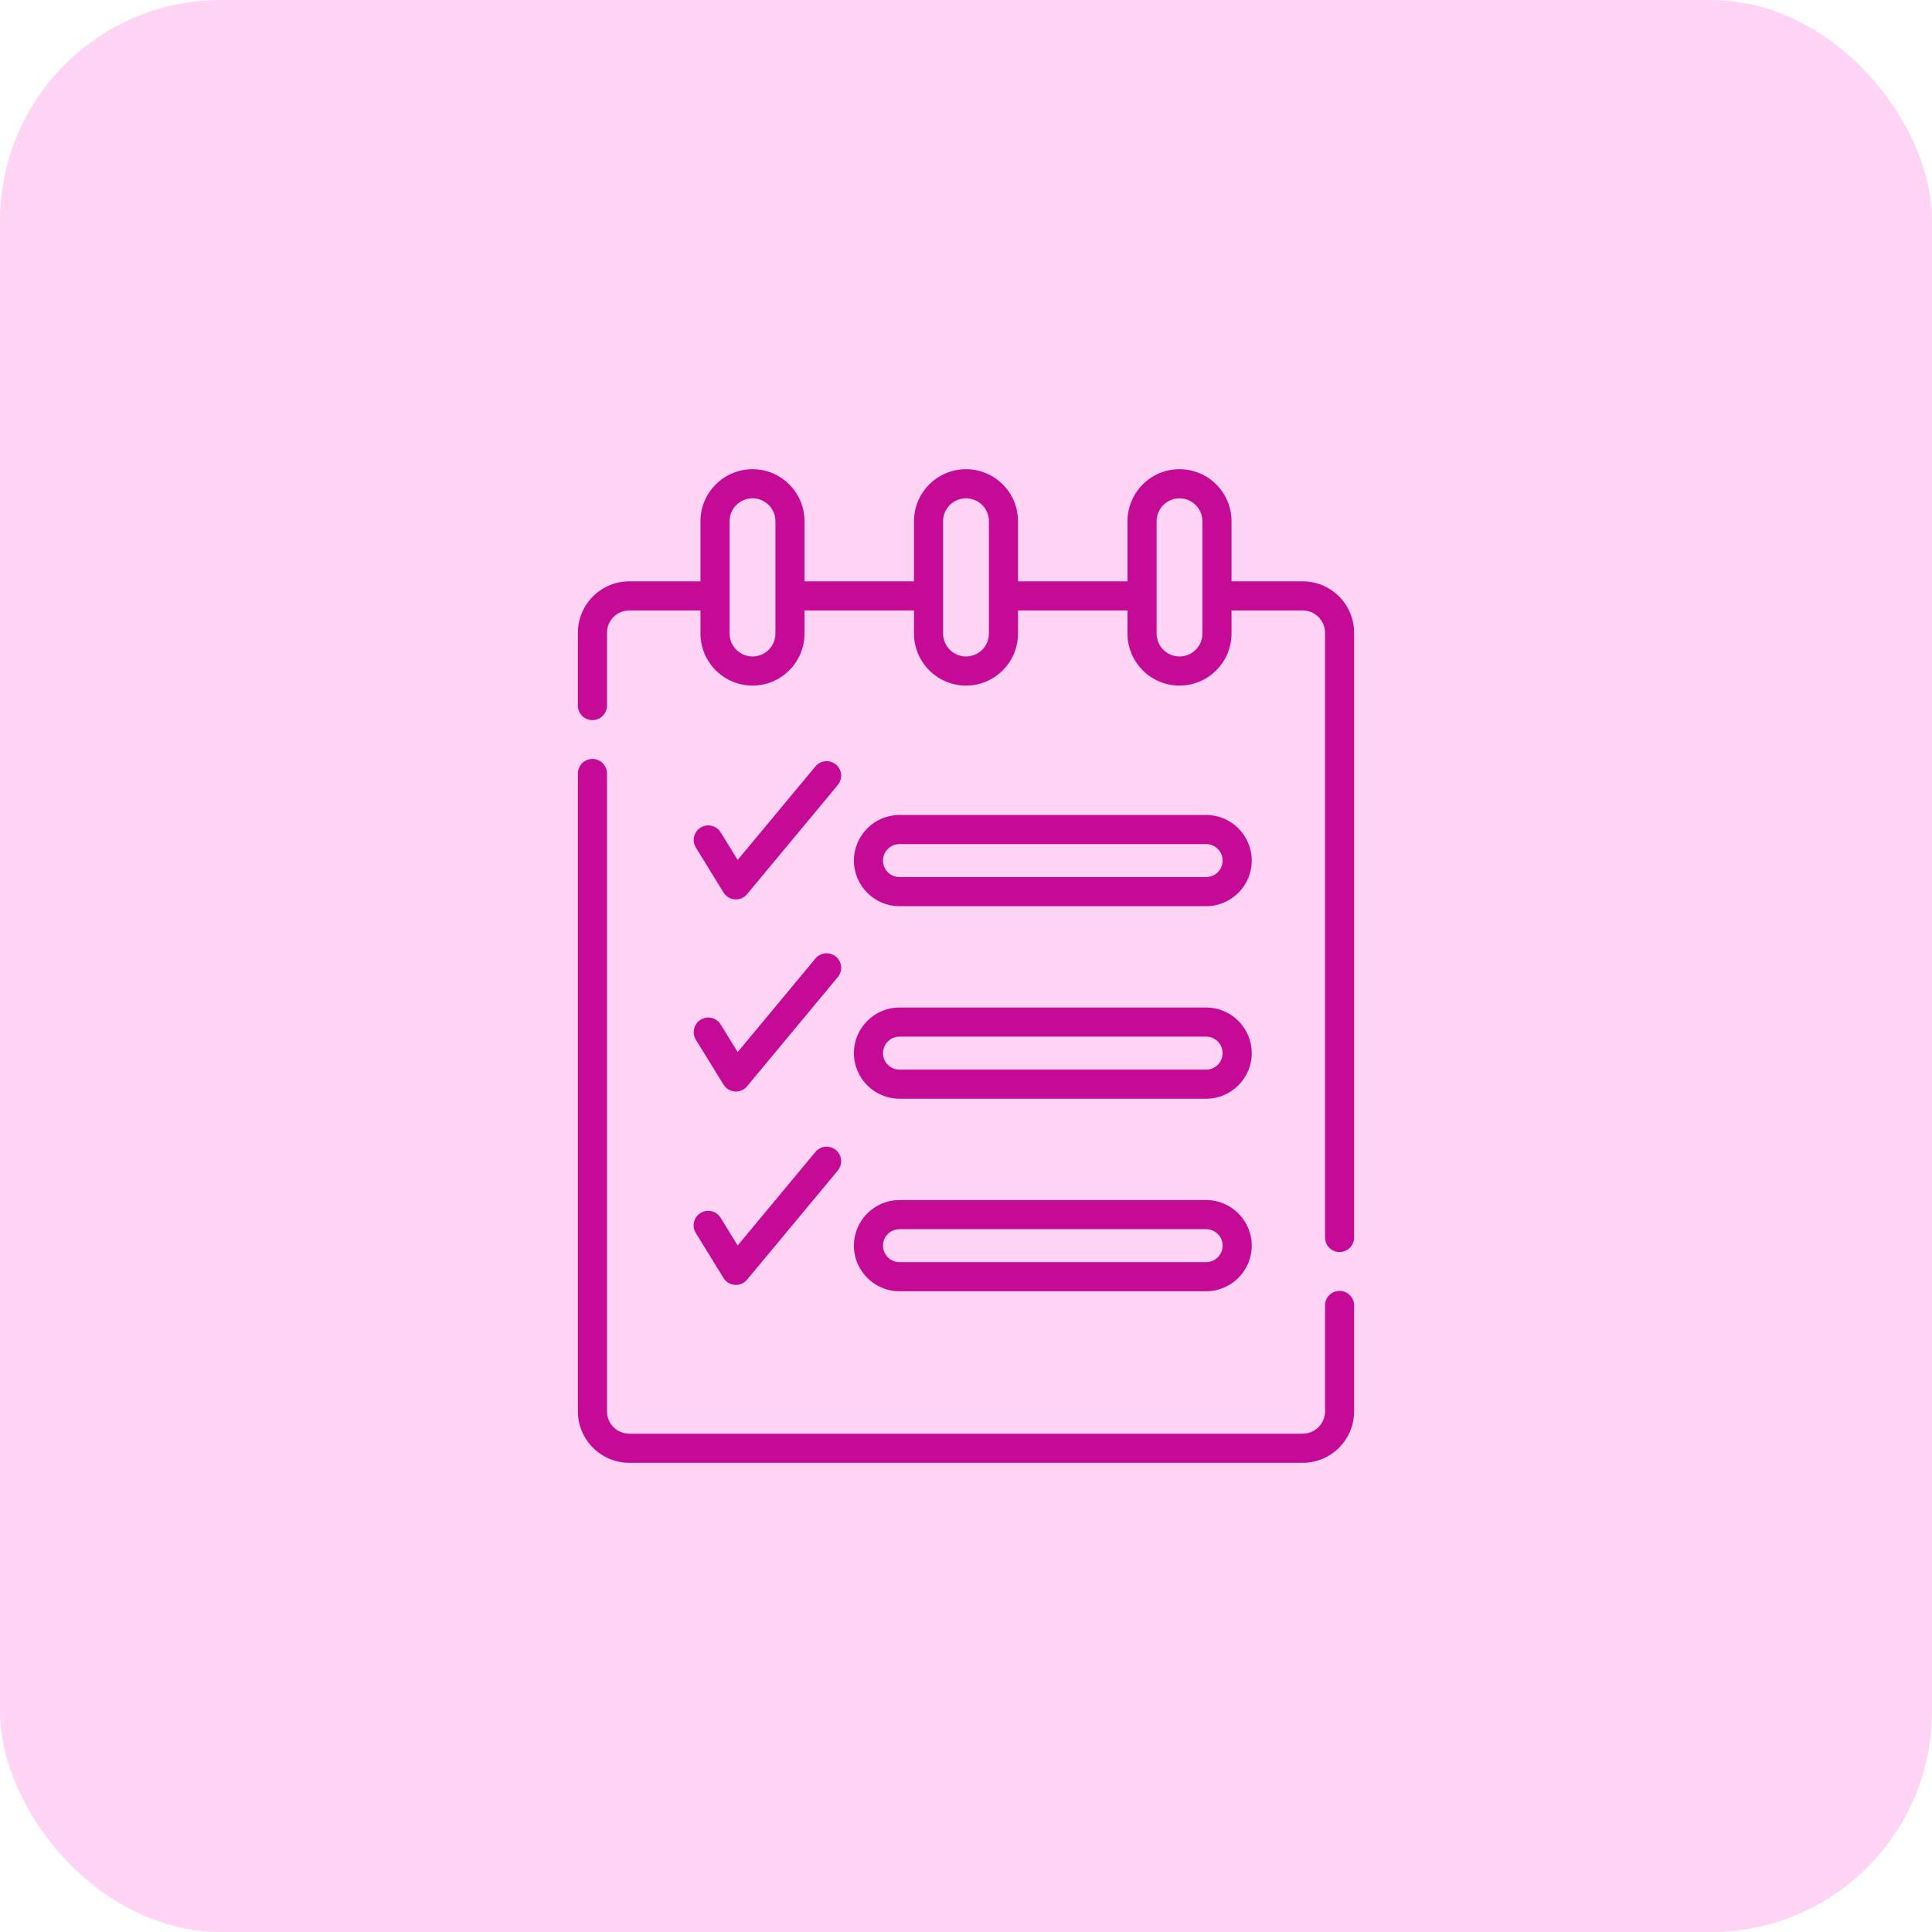 <svg width="70" height="70" viewBox="0 0 70 70" fill="none" xmlns="http://www.w3.org/2000/svg">
<rect width="70" height="70" rx="8" fill="#FFD4F4"/>
<path d="M27.068 32.397L30.355 28.442C30.4 28.389 30.433 28.327 30.454 28.261C30.474 28.195 30.482 28.125 30.475 28.056C30.469 27.988 30.449 27.921 30.417 27.859C30.384 27.798 30.34 27.744 30.287 27.699C30.18 27.61 30.041 27.567 29.901 27.58C29.762 27.593 29.634 27.66 29.544 27.768L26.727 31.158L26.111 30.157C26.038 30.038 25.92 29.953 25.784 29.921C25.648 29.888 25.504 29.911 25.385 29.985C25.266 30.058 25.181 30.176 25.149 30.312C25.116 30.448 25.139 30.591 25.213 30.71L26.214 32.336C26.403 32.643 26.838 32.674 27.068 32.397ZM25.213 37.671L26.214 39.297C26.403 39.604 26.838 39.635 27.068 39.358L30.355 35.403C30.4 35.35 30.433 35.288 30.454 35.222C30.474 35.156 30.482 35.086 30.475 35.017C30.469 34.948 30.449 34.881 30.417 34.82C30.384 34.759 30.34 34.705 30.287 34.66C30.234 34.616 30.172 34.583 30.106 34.562C30.04 34.542 29.971 34.534 29.901 34.541C29.833 34.547 29.766 34.567 29.704 34.599C29.643 34.632 29.589 34.675 29.544 34.729L26.727 38.119L26.111 37.118C26.075 37.059 26.027 37.008 25.971 36.967C25.915 36.927 25.851 36.898 25.784 36.882C25.716 36.866 25.647 36.863 25.578 36.874C25.51 36.885 25.444 36.909 25.385 36.946C25.326 36.982 25.275 37.029 25.235 37.086C25.194 37.142 25.165 37.205 25.149 37.273C25.133 37.34 25.13 37.41 25.141 37.478C25.152 37.547 25.177 37.612 25.213 37.671ZM25.213 44.679L26.214 46.305C26.403 46.612 26.838 46.643 27.068 46.365L30.355 42.411C30.445 42.303 30.488 42.164 30.475 42.025C30.462 41.886 30.395 41.758 30.287 41.668C30.234 41.624 30.172 41.59 30.106 41.57C30.04 41.55 29.971 41.542 29.901 41.548C29.762 41.561 29.634 41.629 29.544 41.737L26.727 45.126L26.111 44.126C26.075 44.066 26.028 44.014 25.971 43.973C25.915 43.931 25.851 43.901 25.784 43.885C25.716 43.868 25.645 43.865 25.576 43.876C25.508 43.887 25.441 43.911 25.382 43.948C25.323 43.985 25.271 44.033 25.23 44.089C25.189 44.146 25.16 44.21 25.145 44.278C25.129 44.346 25.127 44.417 25.139 44.485C25.15 44.554 25.175 44.62 25.213 44.679Z" fill="#C50B96"/>
<path d="M48.535 46.771C48.395 46.771 48.261 46.826 48.162 46.925C48.063 47.024 48.008 47.158 48.008 47.298V51.137C48.008 51.583 47.645 51.945 47.199 51.945H22.801C22.355 51.945 21.992 51.583 21.992 51.137V28.026C21.992 27.734 21.756 27.498 21.465 27.498C21.174 27.498 20.938 27.734 20.938 28.026V51.137C20.938 52.164 21.773 53 22.801 53H47.199C48.227 53 49.062 52.164 49.062 51.137V47.298C49.062 47.158 49.007 47.024 48.908 46.925C48.809 46.826 48.675 46.771 48.535 46.771ZM47.199 21.063H44.62V18.884C44.62 17.845 43.774 17 42.735 17C41.696 17 40.851 17.845 40.851 18.884V21.063H36.884V18.884C36.884 17.845 36.039 17 35 17C33.961 17 33.116 17.845 33.116 18.884V21.063H29.149V18.884C29.149 17.845 28.304 17 27.265 17C26.226 17 25.38 17.845 25.38 18.884V21.063H22.801C21.773 21.063 20.938 21.899 20.938 22.927V25.565C20.938 25.856 21.174 26.092 21.465 26.092C21.756 26.092 21.992 25.856 21.992 25.565V22.927C21.992 22.481 22.355 22.118 22.801 22.118H25.38V22.956C25.38 23.994 26.226 24.84 27.265 24.84C28.304 24.84 29.149 23.994 29.149 22.956V22.118H33.116V22.956C33.116 23.994 33.961 24.84 35 24.84C36.039 24.84 36.884 23.994 36.884 22.956V22.118H40.851V22.956C40.851 23.994 41.696 24.84 42.735 24.84C43.774 24.84 44.62 23.994 44.62 22.956V22.118H47.199C47.645 22.118 48.008 22.481 48.008 22.927V44.837C48.008 45.128 48.244 45.364 48.535 45.364C48.826 45.364 49.062 45.128 49.062 44.837V22.927C49.062 21.899 48.227 21.063 47.199 21.063ZM28.095 22.956C28.095 23.413 27.722 23.785 27.265 23.785C26.807 23.785 26.435 23.413 26.435 22.956V18.884C26.435 18.427 26.807 18.055 27.265 18.055C27.722 18.055 28.095 18.427 28.095 18.884V22.956ZM35.83 22.956C35.83 23.413 35.458 23.785 35 23.785C34.542 23.785 34.17 23.413 34.17 22.956V18.884C34.17 18.427 34.542 18.055 35 18.055C35.458 18.055 35.83 18.427 35.83 18.884V22.956ZM43.565 22.956C43.565 23.413 43.193 23.785 42.735 23.785C42.278 23.785 41.906 23.413 41.906 22.956V18.884C41.906 18.427 42.278 18.055 42.735 18.055C43.193 18.055 43.565 18.427 43.565 18.884V22.956Z" fill="#C50B96"/>
<path d="M32.591 32.833H43.7C44.611 32.833 45.353 32.092 45.353 31.181C45.353 30.27 44.611 29.528 43.7 29.528H32.591C31.68 29.528 30.939 30.27 30.939 31.181C30.939 32.092 31.68 32.833 32.591 32.833ZM32.591 30.583H43.7C44.03 30.583 44.298 30.851 44.298 31.181C44.298 31.51 44.03 31.778 43.7 31.778H32.591C32.261 31.778 31.993 31.51 31.993 31.181C31.993 30.851 32.261 30.583 32.591 30.583ZM32.591 39.809H43.7C44.611 39.809 45.353 39.068 45.353 38.157C45.353 37.245 44.611 36.504 43.7 36.504H32.591C31.68 36.504 30.939 37.245 30.939 38.157C30.939 39.068 31.68 39.809 32.591 39.809ZM32.591 37.559H43.7C44.03 37.559 44.298 37.827 44.298 38.157C44.298 38.486 44.03 38.754 43.7 38.754H32.591C32.261 38.754 31.993 38.486 31.993 38.157C31.993 37.827 32.261 37.559 32.591 37.559ZM32.591 46.785H43.7C44.611 46.785 45.353 46.044 45.353 45.132C45.353 44.221 44.611 43.48 43.7 43.48H32.591C31.68 43.48 30.939 44.221 30.939 45.132C30.939 46.044 31.68 46.785 32.591 46.785ZM32.591 44.535H43.7C44.03 44.535 44.298 44.803 44.298 45.132C44.298 45.462 44.03 45.73 43.7 45.73H32.591C32.261 45.73 31.993 45.462 31.993 45.132C31.993 44.803 32.261 44.535 32.591 44.535Z" fill="#C50B96"/>
</svg>

